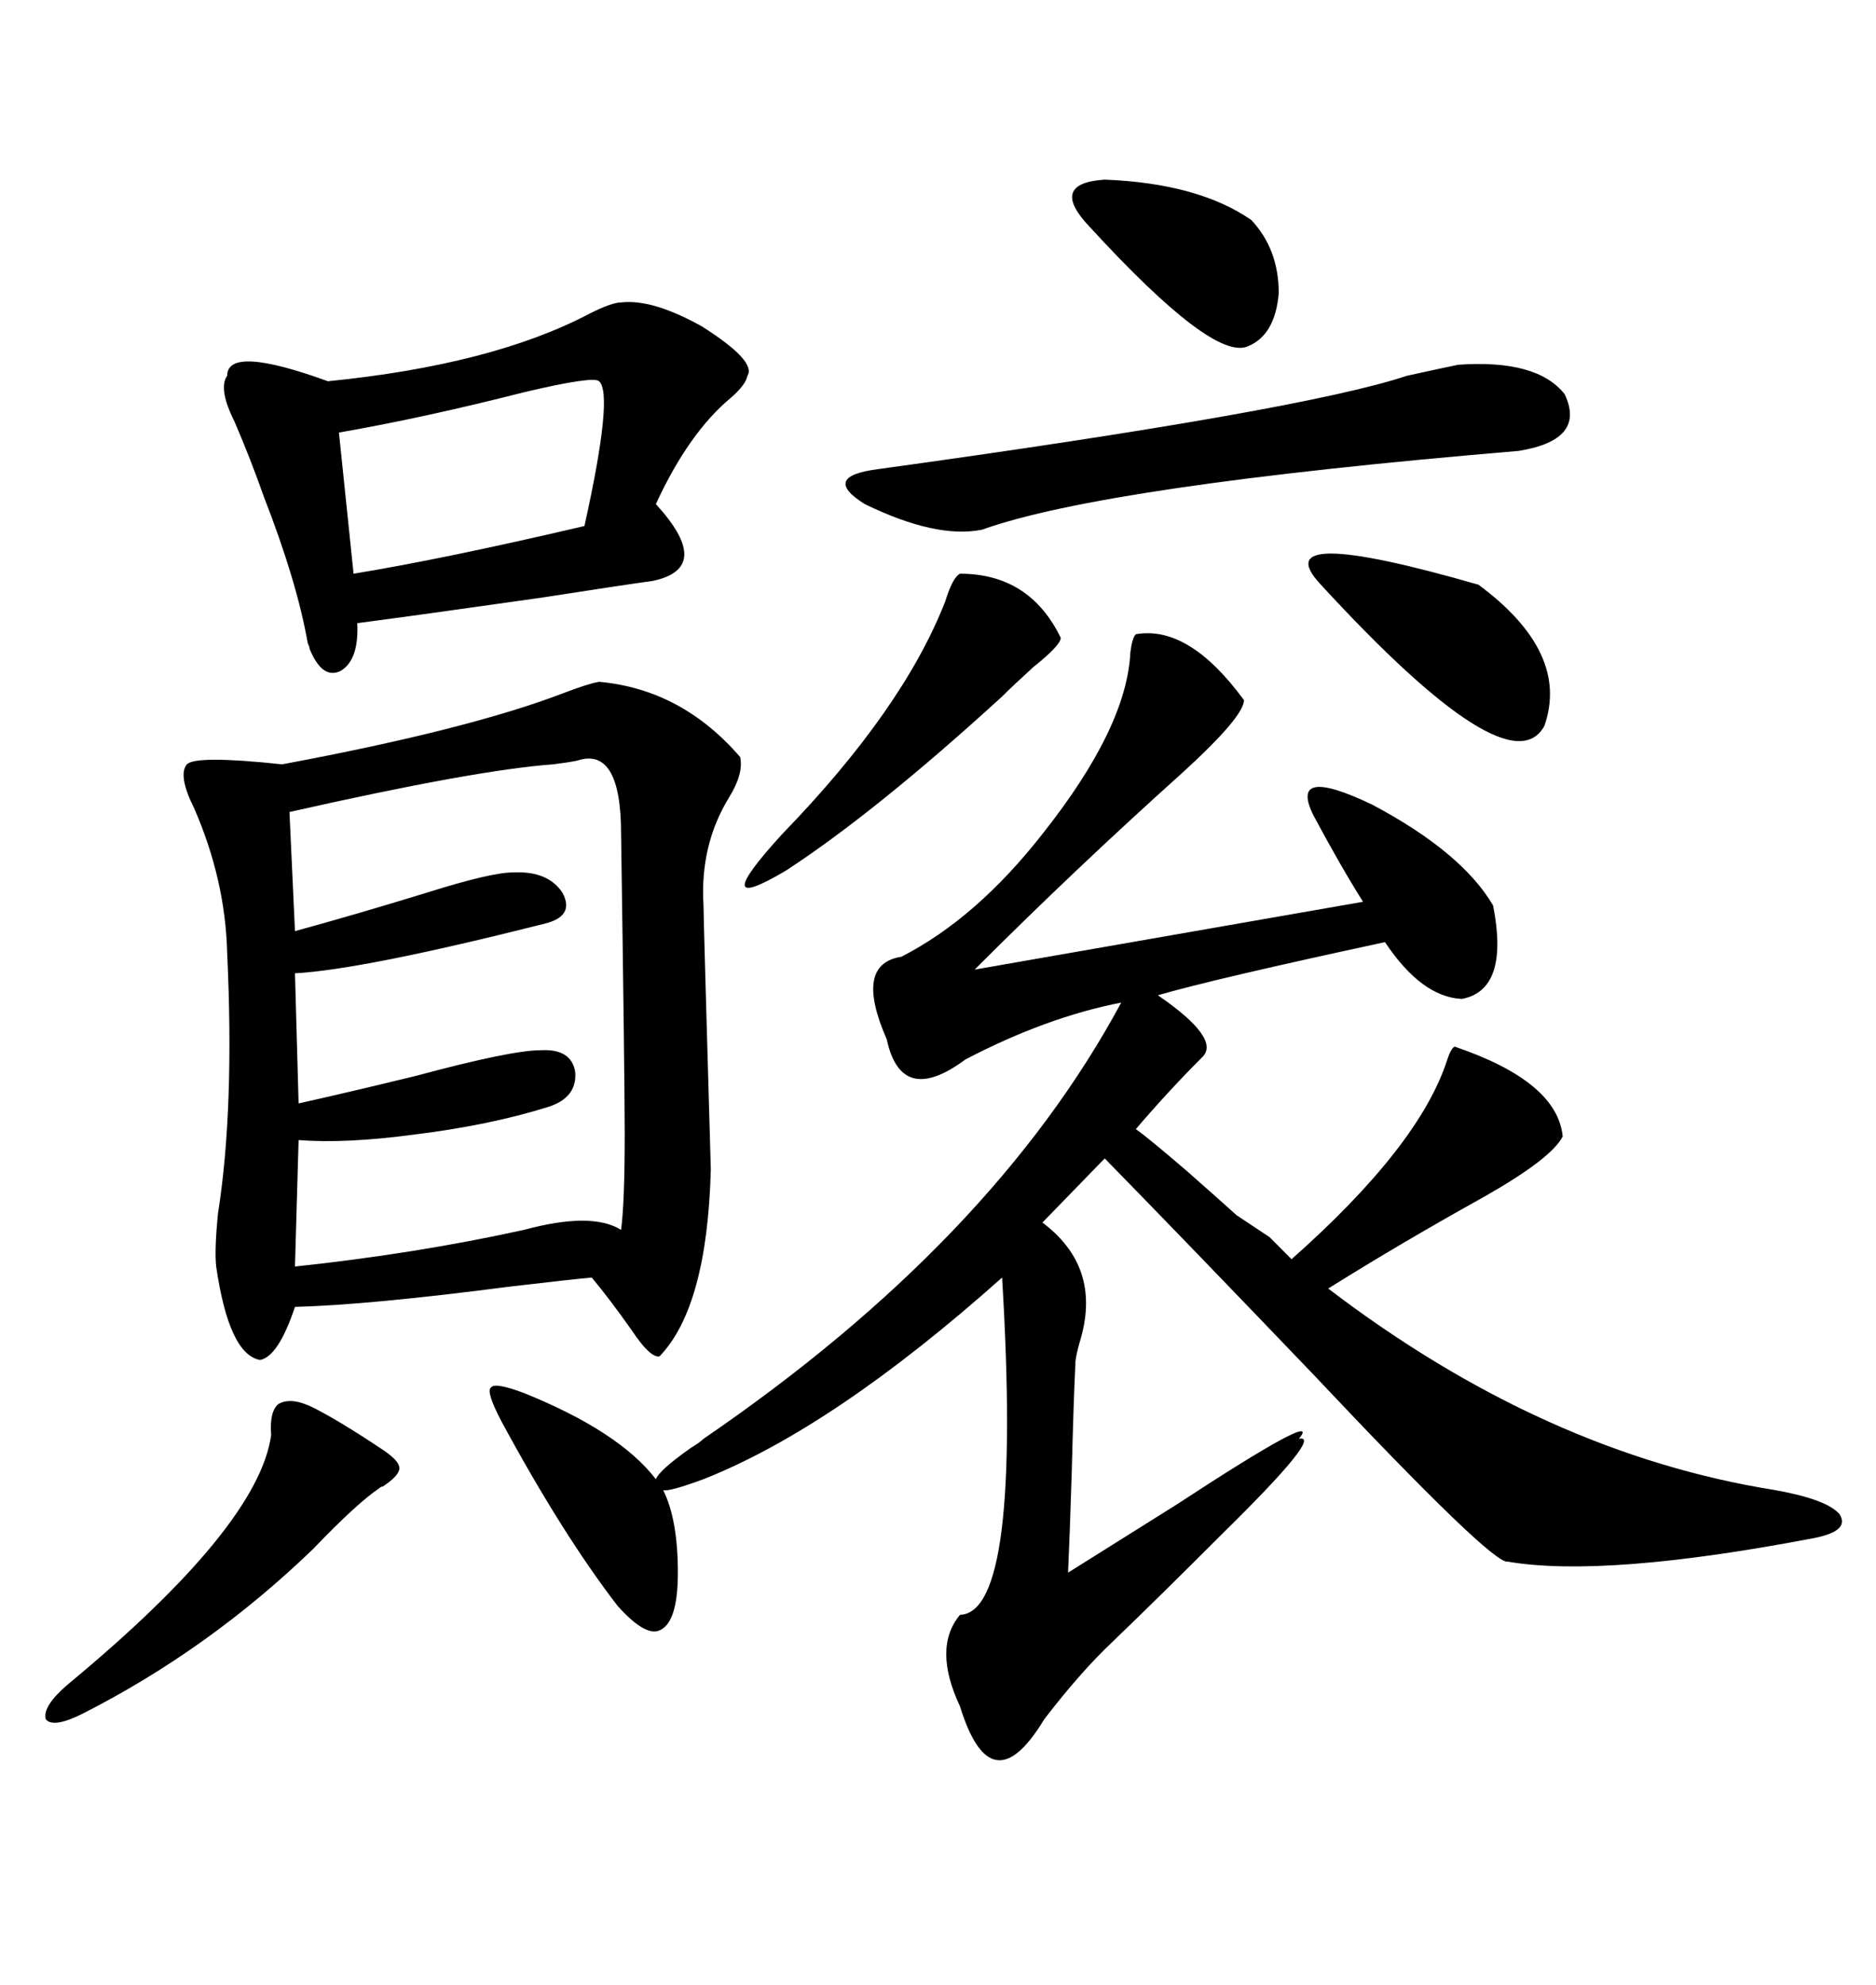 <svg xmlns="http://www.w3.org/2000/svg" xmlns:xlink="http://www.w3.org/1999/xlink" width="300" height="317.285"><path d="M83.79 222.66L83.79 222.66Q99.02 228.81 104.88 236.43L104.88 236.43Q105.47 234.96 110.45 231.45L110.45 231.45Q111.91 230.57 112.50 229.98L112.50 229.98Q158.79 198.34 179.30 160.25L179.30 160.25Q167.29 162.60 154.39 169.34L154.39 169.34Q144.14 176.95 141.80 166.11L141.80 166.11Q136.52 154.10 144.14 152.93L144.14 152.93Q156.15 146.78 166.70 133.30L166.70 133.30Q180.18 116.31 180.76 104.30L180.76 104.30Q181.05 101.95 181.64 101.37L181.64 101.37Q190.14 99.90 198.93 111.91L198.93 111.91Q198.93 114.55 188.96 123.63L188.96 123.63Q171.97 138.87 155.86 154.98L155.86 154.98L217.97 144.14Q214.45 138.57 210.06 130.37L210.06 130.37Q205.96 122.17 219.43 128.61L219.43 128.61Q233.79 136.23 238.77 144.73L238.77 144.73Q241.41 158.20 233.79 159.67L233.79 159.67Q227.34 159.38 221.48 150.59L221.48 150.59Q194.24 156.45 185.16 159.08L185.16 159.08Q195.41 166.11 192.19 169.04L192.19 169.04Q186.91 174.32 181.64 180.47L181.64 180.47Q183.69 181.93 189.84 187.21L189.84 187.21Q194.82 191.60 197.75 194.24L197.75 194.24L203.03 197.75L206.54 201.27Q227.05 183.11 231.45 169.34L231.45 169.34Q232.03 167.58 232.62 167.29L232.62 167.29Q249.02 172.85 249.90 181.64L249.90 181.64Q248.14 185.16 237.30 191.31L237.30 191.31Q224.12 198.63 212.40 205.96L212.40 205.96Q246.97 232.32 283.89 238.18L283.89 238.18Q292.09 239.65 294.14 241.99L294.14 241.99Q295.90 244.63 290.33 245.80L290.33 245.80Q256.64 252.25 241.11 249.61L241.11 249.61Q238.77 250.20 210.06 219.73L210.06 219.73Q189.84 198.63 176.66 185.16L176.66 185.16L166.70 195.41Q176.07 202.44 172.85 213.87L172.85 213.87Q171.97 216.80 171.97 217.97L171.97 217.97Q171.68 223.83 171.39 235.25L171.39 235.25Q171.09 244.92 170.80 251.37L170.80 251.37Q177.83 246.97 188.09 240.53L188.09 240.53Q211.82 225 207.71 229.98L207.71 229.98Q211.82 229.10 195.41 245.21L195.41 245.21Q185.45 255.18 177.83 262.50L177.83 262.50Q172.85 267.19 166.99 274.80L166.99 274.80Q158.50 288.87 153.52 272.75L153.52 272.75Q149.12 263.38 153.52 258.11L153.52 258.11Q163.48 257.81 160.25 204.20L160.25 204.20Q133.30 228.22 112.50 236.43L112.50 236.43Q106.93 238.48 106.05 238.18L106.05 238.18Q108.40 242.87 108.40 251.37L108.40 251.37Q108.40 258.98 105.76 260.45L105.76 260.45Q103.42 261.91 98.73 256.64L98.73 256.64Q89.94 245.21 80.27 227.34L80.27 227.34Q77.64 222.36 78.52 221.78L78.52 221.78Q79.10 220.90 83.79 222.66ZM95.80 108.98L95.80 108.98Q108.98 110.16 118.36 121.00L118.36 121.00Q118.95 123.63 116.60 127.44L116.60 127.44Q111.91 135.06 112.50 144.73L112.50 144.73Q112.50 146.48 113.67 186.91L113.67 186.91Q113.09 208.89 105.47 216.80L105.47 216.80Q104.00 217.09 101.07 212.70L101.07 212.70Q97.56 207.71 94.63 204.20L94.63 204.20Q91.41 204.49 81.45 205.66L81.45 205.66Q58.89 208.59 47.17 208.89L47.17 208.89Q44.53 216.80 41.60 217.38L41.60 217.38Q36.62 216.50 34.57 202.44L34.57 202.44Q34.28 199.80 34.86 193.95L34.86 193.95Q37.50 177.25 36.33 152.34L36.33 152.34Q36.04 140.63 31.05 129.20L31.05 129.20Q28.42 123.93 29.88 122.17L29.88 122.17Q31.35 120.70 45.12 122.17L45.12 122.17Q75 116.60 90.23 110.74L90.23 110.74Q94.04 109.28 95.80 108.98ZM92.29 121.58L92.29 121.58Q90.82 121.88 88.48 122.17L88.48 122.17Q76.17 123.05 46.29 129.79L46.29 129.79L47.17 148.83Q56.84 146.19 68.26 142.68L68.26 142.68Q78.52 139.45 82.03 139.45L82.03 139.45Q87.60 139.16 89.94 142.68L89.94 142.68Q91.99 146.48 87.01 147.66L87.01 147.66Q58.01 154.98 47.17 155.57L47.17 155.57L47.75 176.37Q55.66 174.61 66.50 171.97L66.50 171.97Q81.74 167.87 86.43 167.87L86.43 167.87Q91.41 167.58 91.99 171.39L91.99 171.39Q92.29 175.49 87.60 176.95L87.60 176.95Q78.22 179.88 66.21 181.35L66.21 181.35Q55.37 182.81 47.75 182.23L47.75 182.23L47.17 202.44Q66.50 200.39 83.79 196.58L83.79 196.58Q94.63 193.65 99.32 196.58L99.32 196.58Q99.90 192.19 99.90 181.35L99.90 181.35Q99.90 172.56 99.32 133.30L99.32 133.30Q99.32 119.24 92.29 121.58ZM99.32 48.34L99.32 48.34Q104.30 47.75 112.21 52.15L112.21 52.15Q121.00 57.71 119.53 60.06L119.53 60.06Q119.24 61.52 116.89 63.57L116.89 63.57Q110.16 69.14 104.88 80.57L104.88 80.57Q114.26 90.82 104.30 92.87L104.30 92.87Q99.90 93.46 86.72 95.51L86.72 95.51Q68.26 98.14 57.13 99.61L57.13 99.61Q57.42 105.47 54.49 107.23L54.49 107.23Q51.56 108.69 49.51 103.71L49.51 103.71Q49.51 103.42 49.22 102.83L49.22 102.83Q47.46 92.87 42.19 79.39L42.19 79.39Q40.14 73.54 37.50 67.38L37.50 67.38Q34.86 62.11 36.33 60.06L36.33 60.06Q36.33 55.08 52.44 60.94L52.44 60.94Q78.81 58.30 94.34 50.10L94.34 50.10Q97.85 48.34 99.32 48.34ZM233.20 58.30L233.20 58.30Q245.80 57.42 250.20 62.99L250.20 62.99Q253.71 70.31 242.87 72.07L242.87 72.07Q176.66 77.64 157.03 84.67L157.03 84.67Q149.71 86.13 138.28 80.57L138.28 80.57Q131.25 76.17 140.33 75L140.33 75Q208.30 65.63 225 60.06L225 60.06Q231.74 58.59 233.20 58.30ZM95.80 60.94L95.80 60.94Q94.92 60.06 83.79 62.70L83.79 62.70Q67.68 66.80 54.20 69.14L54.20 69.14L56.54 91.70Q70.90 89.36 93.46 84.08L93.46 84.08Q98.14 62.99 95.80 60.94ZM50.10 225L50.10 225Q54.20 227.05 61.23 231.74L61.23 231.74Q63.87 233.50 63.87 234.67L63.87 234.67Q63.87 235.84 61.23 237.60L61.23 237.60Q60.94 237.60 60.64 237.89L60.64 237.89Q57.13 240.23 50.10 247.56L50.10 247.56Q33.40 263.67 13.18 273.93L13.18 273.93Q8.50 276.27 7.32 274.80L7.32 274.80Q6.74 272.75 10.84 269.24L10.84 269.24Q41.31 244.04 43.36 229.39L43.36 229.39Q43.07 225.59 44.53 224.41L44.53 224.41Q46.58 223.24 50.10 225ZM153.52 91.70L153.52 91.70Q164.65 91.70 169.63 101.95L169.63 101.95Q169.63 103.13 165.23 106.64L165.23 106.64Q162.01 109.57 160.25 111.33L160.25 111.33Q140.04 129.79 125.68 139.16L125.68 139.16Q112.79 146.78 125.10 133.30L125.10 133.30Q144.43 113.38 151.17 96.09L151.17 96.09Q152.34 92.29 153.52 91.70ZM211.23 93.46L211.23 93.46Q201.86 83.50 236.43 93.46L236.43 93.46Q251.07 104.30 246.97 116.02L246.97 116.02Q241.41 126.27 211.23 93.46ZM174.32 36.33L174.32 36.33Q167.58 29.30 176.66 28.71L176.66 28.71Q191.60 29.30 200.10 35.16L200.10 35.16Q204.49 39.84 204.49 46.88L204.49 46.88Q203.91 53.61 199.51 55.37L199.51 55.37Q193.95 57.71 174.32 36.33Z"/></svg>